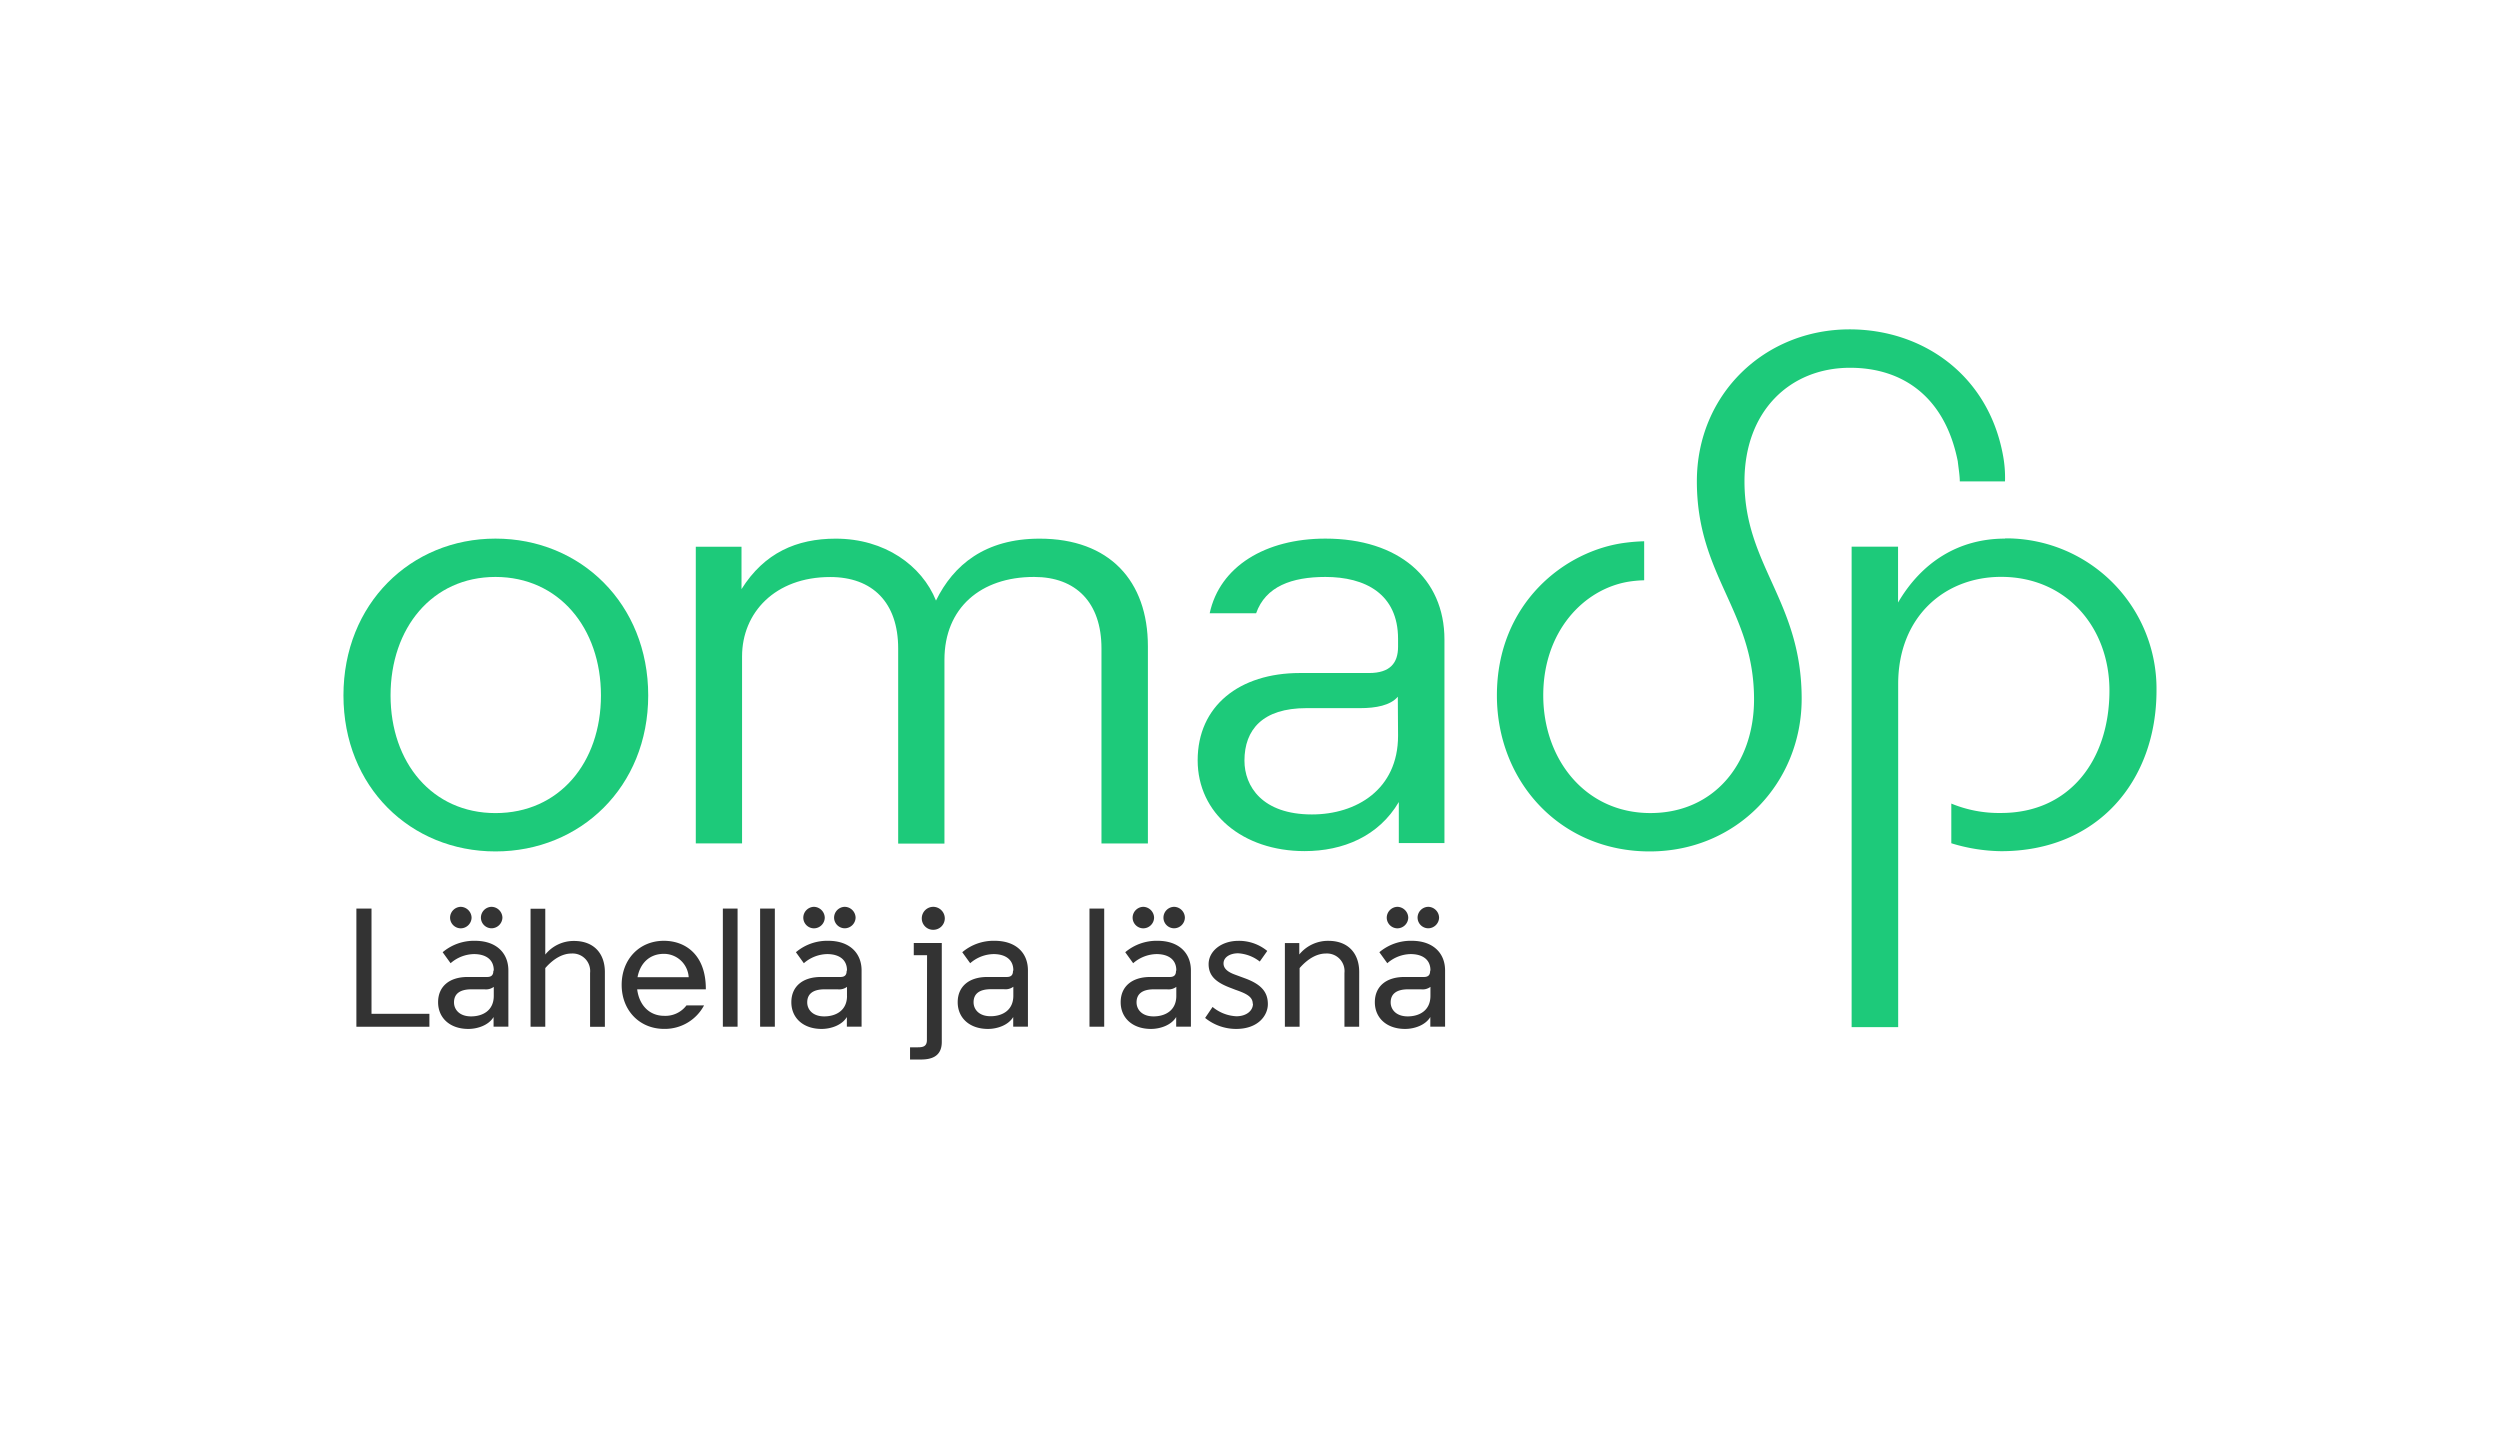 <?xml version="1.0" encoding="UTF-8"?><svg id="Layer_1" data-name="Layer 1" xmlns="http://www.w3.org/2000/svg" viewBox="0 0 630 360"><defs><style>.cls-1{fill:#1dca7a;}.cls-2{fill:#333;}</style></defs><title>507_white</title><path class="cls-1" d="M260.62,145.39c10.52,0,16.95,6.45,16.95,18v49.17h11.7V162.86c0-16.44-9.66-27.12-27.29-27.12-13.73,0-21.7,6.61-26.11,15.6-3.56-8.81-12.88-15.6-25.27-15.6-9.83,0-18,3.56-23.74,12.72V137.78H175.34v74.76H187V165.41c0-11,8.3-20,22.21-20,10.68,0,17.13,6.44,17.13,18v49.17H238V166.25c0-13.05,9.15-20.86,22.54-20.86"/><path class="cls-1" d="M493.91,121.32h11.35a30.56,30.56,0,0,0-.51-6.61C501,94.37,484.41,83,466.1,83c-21.36,0-38.49,16.28-38.49,38.31,0,23.9,14.41,32.55,14.41,54.93,0,16.28-10.18,28.65-26.12,28.65-16.44,0-27-13.57-27-29.67s10.18-26.79,21.54-28.64a29.91,29.91,0,0,1,3.89-.35V136.4a45.49,45.49,0,0,0-4.57.35c-15.38,1.87-32.54,15.28-32.54,38.49,0,21.7,15.93,39.32,38.49,39.32,22,0,38.31-17.29,38.31-38.49,0-24.57-14.41-33.56-14.41-54.75,0-17.8,11.53-28.64,26.61-28.64,13.23,0,23.91,7.29,27.14,23.56.16,1.52.51,3.56.51,5.08"/><path class="cls-1" d="M505.26,135.73c-11.7,0-21,5.94-26.95,16.11V137.76h-11.7V258.84h11.73V172.37c0-16.94,11.7-27,25.94-27,16.44,0,27.3,12.71,27.3,28.65,0,17.47-10,30.85-27.3,30.85a31.41,31.41,0,0,1-12.55-2.37v10a44.23,44.23,0,0,0,12.55,2c24.42,0,39.16-17.8,39.16-40.52a37.91,37.91,0,0,0-37.51-38.31h-.63"/><path class="cls-1" d="M334,135.73c-15.1,0-26.62,7-29.16,18.82h11.7c2.38-6.78,9-9.16,17.46-9.16,10,0,18.31,4.24,18.31,15.6v2c0,4.07-2,6.61-7.29,6.61H327.58c-15.26,0-25.77,8.3-25.77,22,0,13.38,11.35,22.88,26.95,22.88,9.67,0,18.66-3.72,23.74-12.37v10.34H364V161.16c0-15.42-11.53-25.43-30-25.43m18.31,49.68c0,13.55-10.52,19.83-21.71,19.83-12.55,0-17-7.12-17-13.56,0-7.8,4.58-13.23,15.6-13.23h13.57c3.9,0,7.63-.67,9.48-2.88Z"/><path class="cls-1" d="M124.86,135.73c-21.36,0-38.31,16.44-38.31,39.51s16.91,39.32,38.31,39.32,38.49-16.27,38.49-39.32-17-39.51-38.49-39.51m0,69.17c-15.93,0-26.44-12.72-26.44-29.66s10.46-29.85,26.44-29.85,26.58,12.88,26.58,29.85-10.52,29.66-26.58,29.66"/><polygon class="cls-2" points="89.81 258.74 89.81 228.96 93.62 228.96 93.62 255.48 108.21 255.48 108.21 258.74 89.81 258.74"/><path class="cls-2" d="M124.43,244.52c0-2.77-2.07-4.09-5-4.09a9.19,9.19,0,0,0-5.88,2.3l-2-2.77a12.25,12.25,0,0,1,8.14-2.88c5.37,0,8.42,3.07,8.42,7.48v14.16h-3.73v-2.43c-1.27,2.11-4.09,3-6.36,3-4.65,0-7.62-2.78-7.62-6.73s2.82-6.36,7.43-6.36h4.94c1.17,0,1.55-.61,1.55-1.5Zm-8.33-16a2.81,2.81,0,0,1,2.74,2.74,2.76,2.76,0,0,1-2.74,2.68,2.71,2.71,0,0,1-2.68-2.68,2.76,2.76,0,0,1,2.68-2.74M124.43,251v-2.31a3.29,3.29,0,0,1-2.35.62h-3.29c-2.93,0-4.38,1.16-4.38,3.29,0,1.79,1.36,3.53,4.29,3.53s5.73-1.46,5.73-5.17m-.56-22.44a2.8,2.8,0,0,1,2.74,2.73,2.77,2.77,0,0,1-2.74,2.68,2.7,2.7,0,0,1-2.68-2.68,2.74,2.74,0,0,1,2.68-2.73"/><path class="cls-2" d="M137.41,258.74H133.7V229h3.71v11.55a9.19,9.19,0,0,1,7.25-3.43c5,0,7.77,3.15,7.77,7.86v13.78H148.7V245.18a4.42,4.42,0,0,0-4.7-4.89c-2.12,0-4.42,1.18-6.59,3.67Z"/><path class="cls-2" d="M160.57,249.31c.47,3.82,2.91,6.68,6.83,6.68a6.64,6.64,0,0,0,5.59-2.63h4.43a11.18,11.18,0,0,1-10.07,5.92c-6.17,0-10.69-4.65-10.69-11.1s4.48-11.1,10.63-11.1c5.46,0,10.58,3.54,10.58,12.09v.14Zm.09-3.06h12.89a6.26,6.26,0,0,0-6.26-5.88c-3.67,0-6,2.45-6.63,5.88"/><rect class="cls-2" x="182.16" y="228.96" width="3.71" height="29.77"/><rect class="cls-2" x="191.55" y="228.96" width="3.71" height="29.77"/><path class="cls-2" d="M213.44,244.52c0-2.77-2.08-4.09-5-4.09a9.19,9.19,0,0,0-5.87,2.3l-2-2.77a12.21,12.21,0,0,1,8.14-2.88c5.36,0,8.41,3.07,8.41,7.48v14.16h-3.71v-2.43c-1.27,2.11-4.09,3-6.36,3-4.65,0-7.63-2.78-7.63-6.73s2.83-6.36,7.44-6.36h4.94c1.18,0,1.55-.61,1.55-1.5Zm-8.33-16a2.8,2.8,0,0,1,2.73,2.74,2.74,2.74,0,0,1-2.73,2.68,2.7,2.7,0,0,1-2.68-2.68,2.75,2.75,0,0,1,2.68-2.74M213.44,251v-2.31a3.31,3.31,0,0,1-2.36.62h-3.29c-2.91,0-4.37,1.16-4.37,3.29,0,1.79,1.36,3.53,4.28,3.53s5.75-1.46,5.75-5.17m-.57-22.44a2.79,2.79,0,0,1,2.73,2.73,2.76,2.76,0,0,1-2.73,2.68,2.71,2.71,0,0,1-2.69-2.68,2.75,2.75,0,0,1,2.69-2.73"/><path class="cls-2" d="M233.62,240.71h-3.35v-3.07h7.06v24.94c0,3.95-3.07,4.42-5.32,4.42h-2.68v-3.08h2c1.27,0,2.25-.23,2.25-1.83Zm1.55-12.19a2.94,2.94,0,0,1,2.92,2.92,2.89,2.89,0,0,1-2.92,2.87h0a2.86,2.86,0,0,1-2.88-2.82v-.05a2.9,2.9,0,0,1,2.86-2.92h0"/><path class="cls-2" d="M255.36,244.52c0-2.77-2.07-4.09-5-4.09a9.19,9.19,0,0,0-5.87,2.3l-2-2.77a12.2,12.2,0,0,1,8.13-2.88c5.37,0,8.42,3,8.42,7.48v14.16h-3.71v-2.43c-1.27,2.11-4.1,3-6.36,3-4.65,0-7.63-2.78-7.63-6.73s2.83-6.36,7.44-6.36h4.93c1.19,0,1.56-.61,1.56-1.5Zm0,6.45v-2.31a3.3,3.3,0,0,1-2.35.62h-3.3c-2.91,0-4.37,1.16-4.37,3.29,0,1.79,1.36,3.52,4.28,3.52s5.74-1.46,5.74-5.17"/><rect class="cls-2" x="274.55" y="228.96" width="3.71" height="29.77"/><path class="cls-2" d="M296.43,244.52c0-2.77-2.07-4.09-5-4.09a9.19,9.19,0,0,0-5.87,2.3l-2-2.77a12.23,12.23,0,0,1,8.14-2.88c5.36,0,8.41,3.07,8.41,7.48v14.16h-3.71v-2.43c-1.27,2.11-4.09,3-6.36,3-4.65,0-7.63-2.78-7.63-6.73s2.83-6.36,7.44-6.36h4.95c1.17,0,1.55-.61,1.55-1.5Zm-8.33-16a2.8,2.8,0,0,1,2.73,2.74,2.74,2.74,0,0,1-2.73,2.68,2.7,2.7,0,0,1-2.68-2.68,2.75,2.75,0,0,1,2.68-2.74M296.43,251v-2.31a3.3,3.3,0,0,1-2.35.62h-3.3c-2.92,0-4.37,1.16-4.37,3.29,0,1.79,1.36,3.53,4.28,3.53s5.74-1.46,5.74-5.17m-.56-22.44a2.78,2.78,0,0,1,2.72,2.73,2.74,2.74,0,0,1-2.72,2.68,2.69,2.69,0,0,1-2.68-2.68,2.73,2.73,0,0,1,2.68-2.73"/><path class="cls-2" d="M315.69,252.94c0-1.74-1.55-2.55-4.37-3.52l-1-.39c-3.44-1.27-5.75-2.82-5.75-6.06s3.15-5.88,7.53-5.88a11.2,11.2,0,0,1,7.25,2.55l-1.89,2.67a9.75,9.75,0,0,0-5.45-2.08c-2.07,0-3.68,1-3.68,2.55,0,1.27,1,2.16,3,2.87l2.3.85c4.14,1.5,5.87,3.44,5.87,6.54,0,2.82-2.4,6.25-8,6.25a12.4,12.4,0,0,1-7.81-2.77l1.88-2.77a10.12,10.12,0,0,0,6,2.35c2.54,0,4.18-1.41,4.18-3.15"/><path class="cls-2" d="M342.51,258.74H338.8V245.18a4.43,4.43,0,0,0-4.71-4.89c-2.11,0-4.42,1.18-6.59,3.67v14.78h-3.71V237.65h3.63v2.88a9.33,9.33,0,0,1,7.33-3.44c5,0,7.77,3.16,7.77,7.86Z"/><path class="cls-2" d="M360.47,244.52c0-2.77-2.07-4.09-5-4.09a9.14,9.14,0,0,0-5.87,2.3l-2-2.77a12.25,12.25,0,0,1,8.14-2.88c5.37,0,8.42,3.07,8.42,7.48v14.16h-3.72v-2.43c-1.27,2.11-4.09,3-6.35,3-4.66,0-7.63-2.78-7.63-6.73s2.82-6.36,7.44-6.36h4.94c1.17,0,1.55-.61,1.55-1.5Zm-8.32-16a2.8,2.8,0,0,1,2.73,2.74,2.76,2.76,0,0,1-2.73,2.68,2.71,2.71,0,0,1-2.69-2.68,2.76,2.76,0,0,1,2.69-2.74M360.47,251v-2.31a3.27,3.27,0,0,1-2.35.62h-3.29c-2.91,0-4.38,1.16-4.38,3.29,0,1.79,1.37,3.53,4.29,3.53s5.73-1.46,5.73-5.17m-.56-22.44a2.79,2.79,0,0,1,2.74,2.73,2.76,2.76,0,0,1-2.74,2.68,2.71,2.71,0,0,1-2.68-2.68,2.74,2.74,0,0,1,2.68-2.73"/></svg>